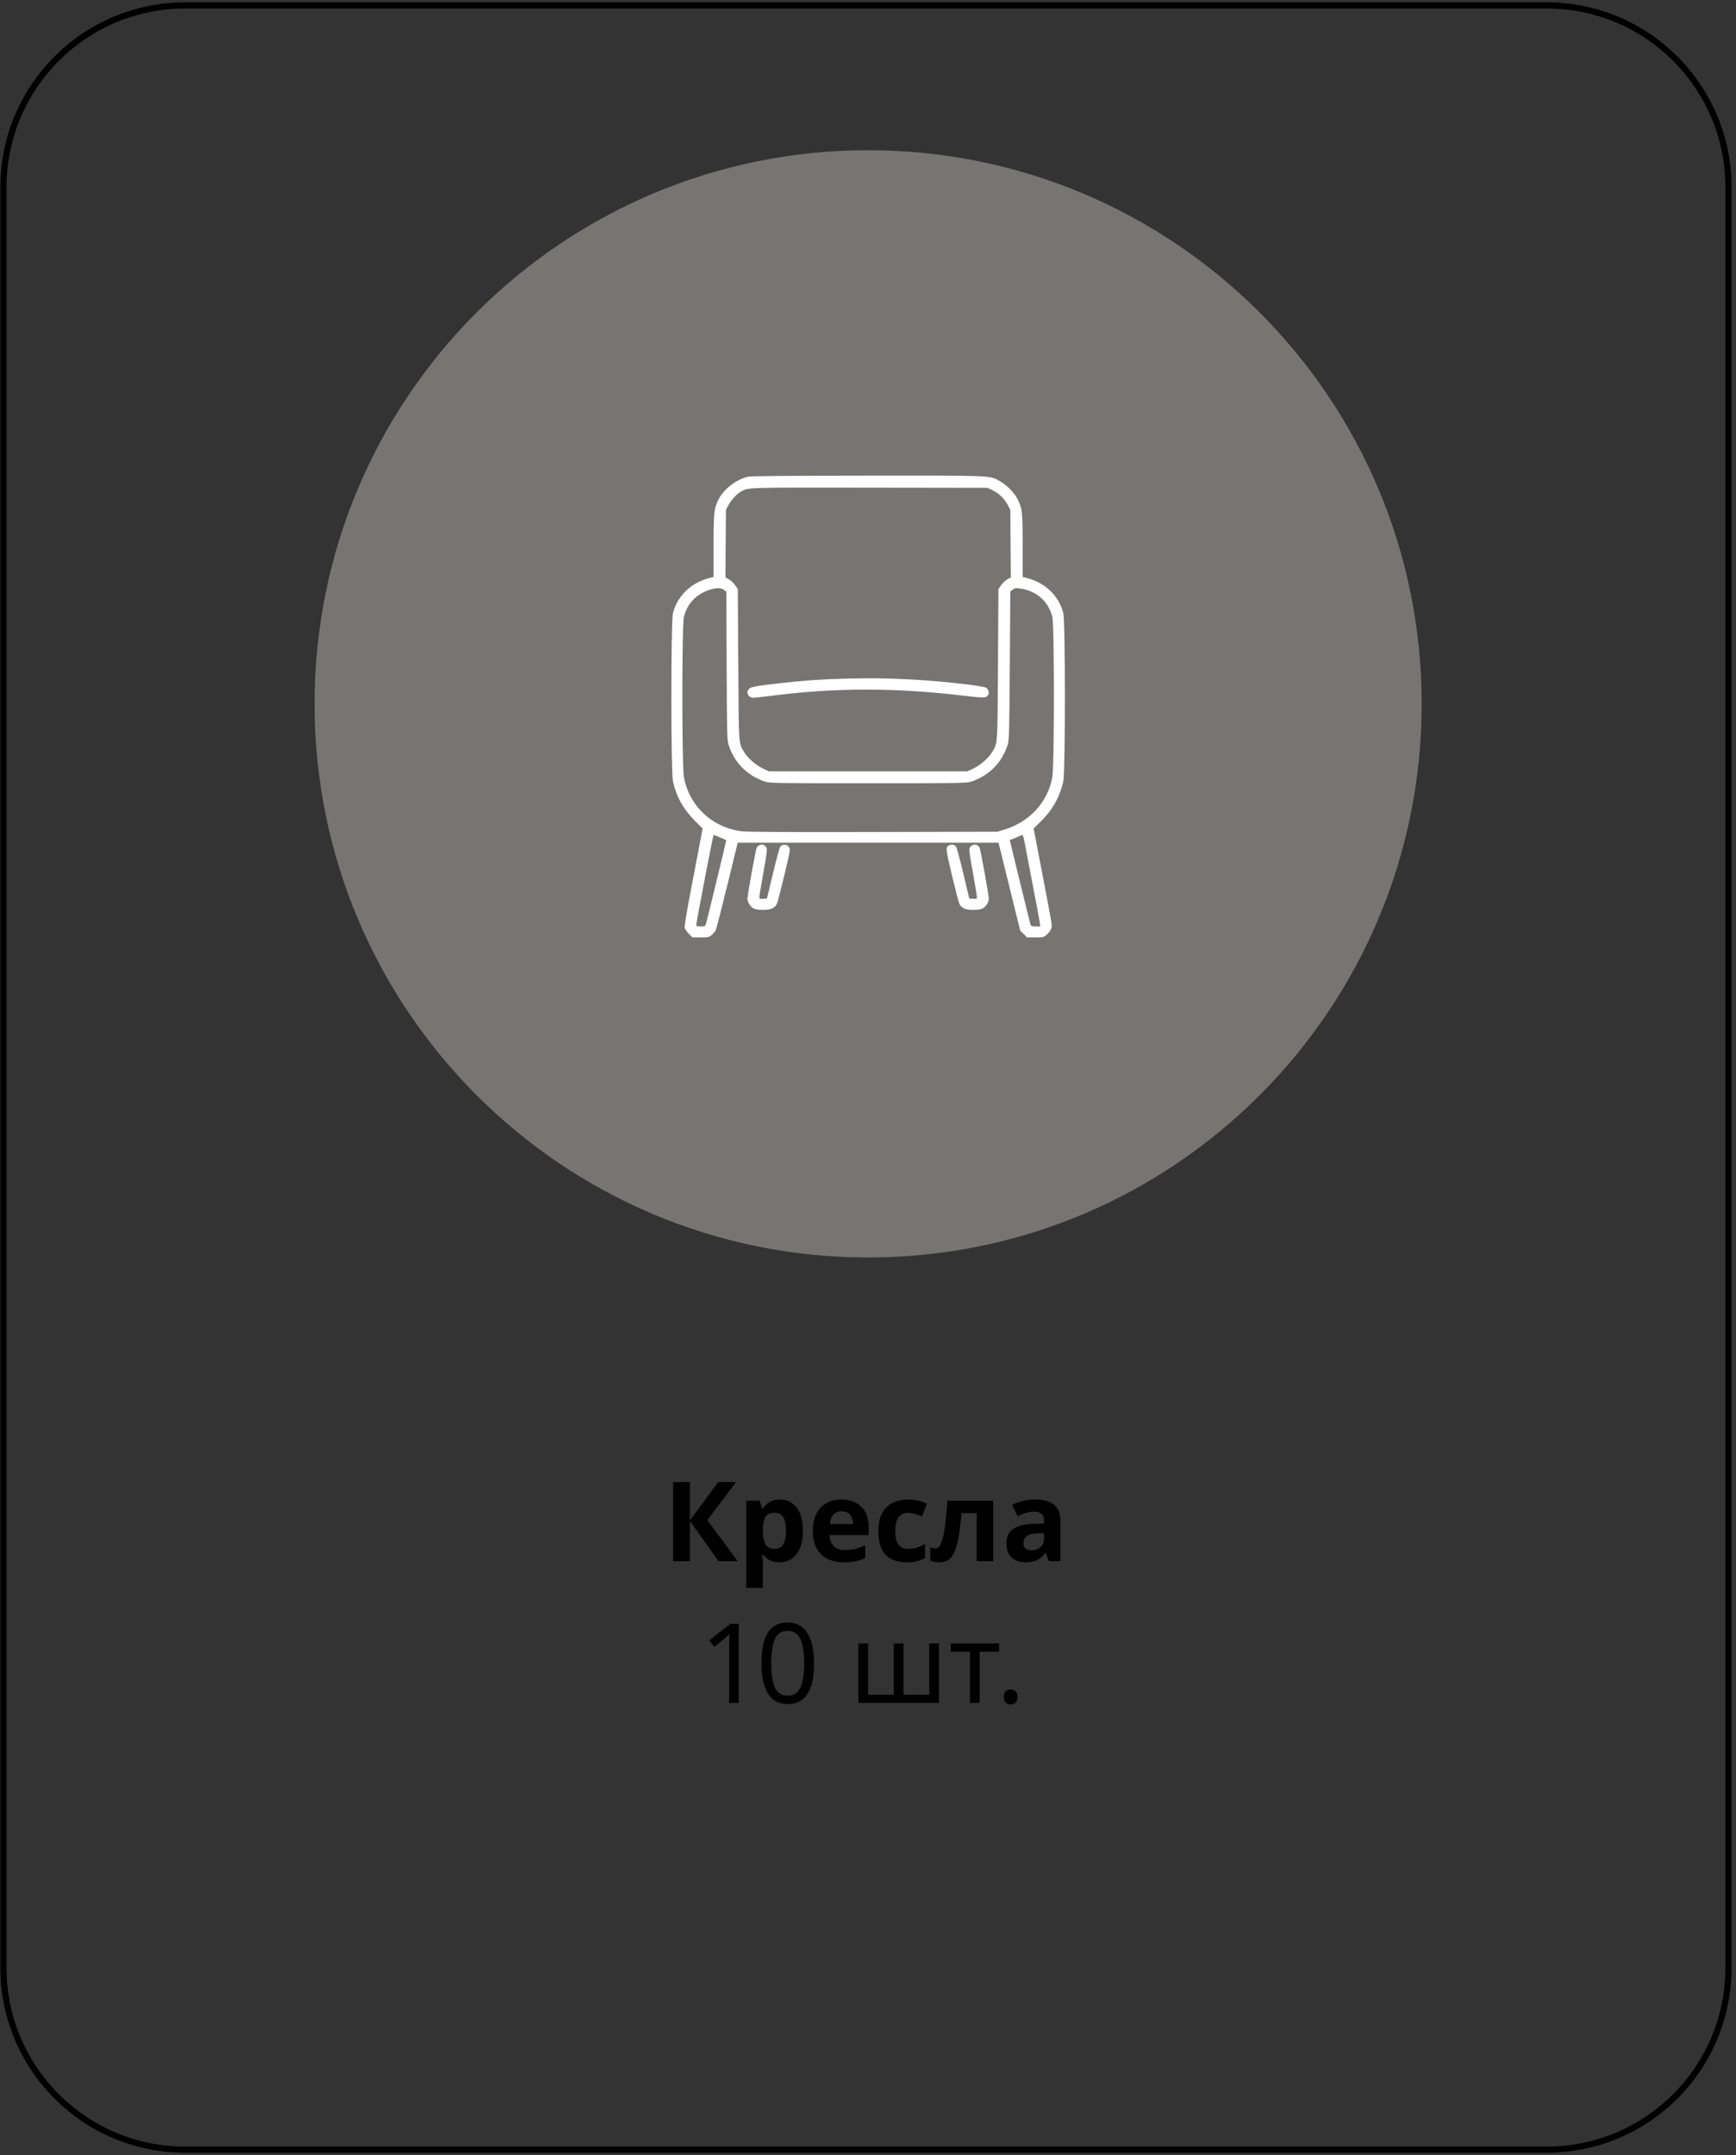 <?xml version="1.0" encoding="UTF-8"?> <svg xmlns="http://www.w3.org/2000/svg" width="257" height="319" viewBox="0 0 257 319" fill="none"><rect x="0" y="0" width="257" height="319" fill="#333333" stroke="none"/> <path d="M109.21 231.096H106.386L102.134 225.153V231.096H99.656V219.374H102.134V225.055L106.337 219.374H108.98L104.712 225.005L109.21 231.096Z" fill="black"></path> <path d="M115.479 221.968C116.486 221.968 117.302 222.362 117.925 223.15C118.549 223.927 118.861 225.076 118.861 226.598C118.861 228.119 118.538 229.279 117.893 230.078C117.247 230.866 116.421 231.26 115.414 231.26C114.768 231.26 114.254 231.145 113.871 230.915C113.487 230.675 113.176 230.406 112.935 230.111H112.803C112.891 230.571 112.935 231.008 112.935 231.424V235.036H110.489V222.132H112.475L112.82 223.298H112.935C113.176 222.937 113.498 222.625 113.903 222.362C114.308 222.1 114.834 221.968 115.479 221.968ZM114.691 223.922C114.057 223.922 113.608 224.119 113.345 224.513C113.093 224.907 112.957 225.509 112.935 226.319V226.581C112.935 227.446 113.061 228.114 113.312 228.584C113.575 229.044 114.046 229.274 114.724 229.274C115.282 229.274 115.693 229.044 115.955 228.584C116.229 228.114 116.366 227.441 116.366 226.565C116.366 224.803 115.808 223.922 114.691 223.922Z" fill="black"></path> <path d="M124.571 221.968C125.808 221.968 126.788 222.324 127.51 223.035C128.232 223.736 128.593 224.737 128.593 226.04V227.222H122.815C122.837 227.911 123.039 228.453 123.422 228.847C123.816 229.241 124.358 229.438 125.047 229.438C125.627 229.438 126.153 229.383 126.623 229.274C127.094 229.153 127.581 228.973 128.084 228.732V230.62C127.647 230.839 127.182 230.998 126.689 231.096C126.207 231.205 125.622 231.26 124.932 231.26C124.035 231.26 123.241 231.096 122.552 230.768C121.862 230.428 121.321 229.919 120.927 229.241C120.533 228.562 120.336 227.709 120.336 226.68C120.336 225.64 120.511 224.77 120.861 224.07C121.222 223.369 121.72 222.844 122.355 222.494C122.99 222.143 123.729 221.968 124.571 221.968ZM124.588 223.708C124.117 223.708 123.723 223.862 123.406 224.168C123.099 224.475 122.919 224.951 122.864 225.596H126.295C126.284 225.049 126.142 224.6 125.868 224.25C125.595 223.889 125.168 223.708 124.588 223.708Z" fill="black"></path> <path d="M134.221 231.26C132.886 231.26 131.852 230.894 131.119 230.16C130.396 229.416 130.035 228.25 130.035 226.663C130.035 225.569 130.221 224.677 130.593 223.987C130.965 223.298 131.48 222.789 132.137 222.461C132.804 222.132 133.57 221.968 134.435 221.968C135.048 221.968 135.579 222.028 136.027 222.149C136.487 222.269 136.886 222.411 137.226 222.576L136.503 224.464C136.12 224.31 135.759 224.184 135.42 224.086C135.092 223.987 134.763 223.938 134.435 223.938C133.165 223.938 132.531 224.841 132.531 226.647C132.531 227.544 132.695 228.207 133.023 228.633C133.362 229.06 133.833 229.274 134.435 229.274C134.949 229.274 135.403 229.208 135.797 229.077C136.191 228.934 136.575 228.743 136.947 228.502V230.587C136.575 230.828 136.181 230.998 135.765 231.096C135.36 231.205 134.845 231.26 134.221 231.26Z" fill="black"></path> <path d="M147.038 231.096H144.592V223.971H142.342C142.2 225.722 142.009 227.134 141.768 228.207C141.538 229.268 141.215 230.045 140.799 230.538C140.383 231.019 139.825 231.26 139.125 231.26C138.556 231.26 138.09 231.173 137.729 230.998V229.044C137.981 229.153 138.244 229.208 138.517 229.208C138.714 229.208 138.895 229.11 139.059 228.913C139.223 228.716 139.376 228.36 139.519 227.845C139.672 227.331 139.809 226.614 139.929 225.695C140.05 224.765 140.159 223.577 140.257 222.132H147.038V231.096Z" fill="black"></path> <path d="M153.268 221.952C154.472 221.952 155.392 222.214 156.026 222.74C156.672 223.254 156.995 224.048 156.995 225.12V231.096H155.288L154.812 229.881H154.746C154.363 230.363 153.958 230.713 153.531 230.932C153.104 231.151 152.519 231.26 151.774 231.26C150.976 231.26 150.313 231.03 149.788 230.571C149.263 230.1 149 229.383 149 228.42C149 227.468 149.334 226.767 150.001 226.319C150.669 225.859 151.67 225.607 153.006 225.564L154.565 225.514V225.12C154.565 224.65 154.439 224.305 154.188 224.086C153.947 223.867 153.608 223.758 153.17 223.758C152.732 223.758 152.305 223.823 151.889 223.955C151.473 224.075 151.058 224.228 150.642 224.414L149.837 222.756C150.319 222.504 150.85 222.307 151.43 222.165C152.021 222.023 152.634 221.952 153.268 221.952ZM154.565 226.943L153.613 226.975C152.825 226.997 152.278 227.14 151.971 227.402C151.665 227.665 151.512 228.01 151.512 228.436C151.512 228.809 151.621 229.077 151.84 229.241C152.059 229.394 152.344 229.471 152.694 229.471C153.219 229.471 153.662 229.318 154.024 229.011C154.385 228.694 154.565 228.25 154.565 227.681V226.943Z" fill="black"></path> <path d="M107.948 252.073V243.881C107.948 243.411 107.954 243.033 107.965 242.748C107.976 242.464 107.992 242.168 108.014 241.862C107.839 242.037 107.68 242.185 107.538 242.305C107.396 242.426 107.215 242.579 106.996 242.765L105.748 243.783L104.993 242.814L108.162 240.351H109.36V252.073H107.948Z" fill="black"></path> <path d="M120.514 246.196C120.514 247.455 120.383 248.538 120.12 249.446C119.857 250.344 119.441 251.033 118.872 251.515C118.303 251.997 117.548 252.237 116.607 252.237C115.282 252.237 114.303 251.707 113.668 250.645C113.044 249.572 112.732 248.089 112.732 246.196C112.732 244.926 112.858 243.843 113.11 242.945C113.373 242.048 113.788 241.364 114.358 240.893C114.927 240.412 115.676 240.171 116.607 240.171C117.92 240.171 118.9 240.702 119.545 241.763C120.191 242.814 120.514 244.292 120.514 246.196ZM114.177 246.196C114.177 247.805 114.358 249.009 114.719 249.808C115.091 250.607 115.72 251.006 116.607 251.006C117.482 251.006 118.106 250.612 118.478 249.824C118.861 249.025 119.053 247.816 119.053 246.196C119.053 244.598 118.861 243.4 118.478 242.601C118.106 241.802 117.482 241.402 116.607 241.402C115.72 241.402 115.091 241.802 114.719 242.601C114.358 243.4 114.177 244.598 114.177 246.196Z" fill="black"></path> <path d="M139.012 243.274V252.073H127.077V243.274H128.521V250.858H132.314V243.274H133.758V250.858H137.567V243.274H139.012Z" fill="black"></path> <path d="M147.9 244.489H145.027V252.073H143.599V244.489H140.759V243.274H147.9V244.489Z" fill="black"></path> <path d="M148.603 251.187C148.603 250.782 148.701 250.497 148.898 250.333C149.095 250.169 149.331 250.087 149.604 250.087C149.889 250.087 150.13 250.169 150.327 250.333C150.534 250.497 150.638 250.782 150.638 251.187C150.638 251.581 150.534 251.865 150.327 252.04C150.13 252.215 149.889 252.303 149.604 252.303C149.331 252.303 149.095 252.215 148.898 252.04C148.701 251.865 148.603 251.581 148.603 251.187Z" fill="black"></path> <path d="M210.469 104.186C210.469 149.446 173.779 186.136 128.519 186.136C83.26 186.136 46.569 149.446 46.569 104.186C46.569 58.926 83.26 22.236 128.519 22.236C173.779 22.236 210.469 58.926 210.469 104.186Z" fill="#767571"></path> <path fill-rule="evenodd" clip-rule="evenodd" d="M110.855 70.542C109.142 70.869 107.181 72.335 106.403 73.87C105.694 75.269 105.642 75.742 105.642 80.763V85.4L105.067 85.546C102.309 86.243 100.298 88.169 99.623 90.764C99.315 91.946 99.312 114.144 99.619 115.606C100.088 117.836 101.137 119.746 102.831 121.453L104.013 122.644L103.624 124.707C103.41 125.842 102.795 129.069 102.257 131.877C101.628 135.159 101.312 137.115 101.371 137.351C101.422 137.553 101.696 137.951 101.98 138.236L102.497 138.753H103.721C104.844 138.753 104.979 138.723 105.366 138.398C105.598 138.203 105.866 137.883 105.962 137.687C106.057 137.491 106.828 134.498 107.674 131.036L109.213 124.74H128.519H147.824L149.426 131.239L151.027 137.737L151.534 138.245L152.041 138.753H153.271C154.443 138.753 154.522 138.734 154.962 138.347C155.216 138.124 155.502 137.754 155.596 137.525C155.797 137.04 155.887 137.604 154.18 128.695L153.018 122.632L154.086 121.587C155.811 119.901 156.943 117.87 157.419 115.607C157.727 114.144 157.724 91.947 157.416 90.764C156.74 88.169 154.73 86.243 151.971 85.546L151.396 85.4V80.763C151.396 75.65 151.344 75.215 150.558 73.739C150.07 72.824 148.921 71.703 147.908 71.155C146.455 70.369 146.906 70.386 128.451 70.4C118.367 70.408 111.258 70.465 110.855 70.542ZM146.929 72.562C147.859 73.001 148.702 73.814 149.192 74.744L149.569 75.46L149.607 80.469L149.645 85.478L149.138 85.749C148.859 85.898 148.446 86.284 148.22 86.607L147.809 87.194L147.74 98.385C147.665 110.638 147.716 109.891 146.87 111.334C146.376 112.178 145.136 113.266 144.121 113.747L143.206 114.18H128.519H113.832L112.917 113.747C111.902 113.266 110.663 112.178 110.168 111.334C109.323 109.891 109.373 110.638 109.298 98.385L109.229 87.194L108.818 86.607C108.592 86.284 108.179 85.898 107.9 85.749L107.393 85.478L107.431 80.469L107.47 75.46L107.83 74.777C108.236 74.007 109.142 73.043 109.763 72.719C110.861 72.147 110.477 72.158 128.722 72.185L146.185 72.21L146.929 72.562ZM107.175 87.312L107.527 87.588L107.572 98.515C107.612 108.275 107.641 109.521 107.844 110.185C108.651 112.827 110.562 114.781 113.223 115.687C113.932 115.928 114.654 115.94 128.519 115.94C142.385 115.94 143.106 115.928 143.816 115.687C146.477 114.78 148.391 112.822 149.193 110.185C149.393 109.526 149.427 108.192 149.494 98.49L149.569 87.538L149.934 87.266C150.267 87.017 150.377 87.006 151.187 87.14C153.531 87.528 155.201 89.039 155.791 91.305C156.099 92.488 156.101 113.218 155.793 114.984C155.144 118.706 152.482 121.633 148.685 122.799L147.674 123.11L129.399 123.154C117.122 123.184 110.716 123.151 109.879 123.055C105.472 122.547 101.998 119.299 101.245 114.984C100.937 113.218 100.939 92.488 101.247 91.305C101.536 90.197 102.055 89.302 102.827 88.579C104.144 87.347 106.389 86.693 107.175 87.312ZM125 100.458C121.505 100.555 119.09 100.724 115.592 101.116C112.014 101.518 111.184 101.665 110.902 101.947C110.371 102.478 110.756 103.282 111.541 103.281C111.759 103.281 112.862 103.162 113.992 103.016C123.616 101.777 132.276 101.762 142.573 102.967C145.79 103.343 145.992 103.337 146.297 102.853C146.477 102.568 146.303 101.964 145.991 101.798C145.416 101.49 139.272 100.81 135.017 100.584C131.355 100.389 128.711 100.356 125 100.458ZM106.59 123.953C107.074 124.154 107.49 124.332 107.515 124.349C107.551 124.374 105.142 134.329 104.546 136.62C104.415 137.121 104.404 137.128 103.742 137.128C103.298 137.128 103.068 137.071 103.065 136.959C103.054 136.646 105.569 123.589 105.64 123.589C105.678 123.589 106.106 123.753 106.59 123.953ZM151.661 124.571C151.755 125.111 152.283 127.868 152.832 130.697C153.382 133.527 153.87 136.131 153.917 136.485L154.003 137.128H153.318C152.782 137.128 152.618 137.076 152.564 136.891C152.416 136.385 149.5 124.464 149.501 124.368C149.501 124.312 149.577 124.265 149.67 124.264C149.763 124.264 150.144 124.116 150.516 123.937C150.889 123.757 151.259 123.606 151.341 123.6C151.422 123.594 151.566 124.031 151.661 124.571ZM112.438 125.095C112.273 125.156 112.078 125.345 112.004 125.515C111.847 125.878 110.65 132.549 110.651 133.057C110.652 133.543 111.104 134.232 111.586 134.481C111.843 134.615 112.351 134.691 112.979 134.69C114.141 134.69 114.759 134.396 115.045 133.706C115.145 133.466 115.632 131.574 116.128 129.501C116.976 125.953 117.016 125.713 116.815 125.405C116.534 124.976 115.915 124.918 115.536 125.285C115.431 125.387 114.94 127.164 114.445 129.235L113.545 132.999L112.978 133.04C112.479 133.077 112.411 133.048 112.411 132.798C112.411 132.643 112.685 130.983 113.02 129.111C113.563 126.075 113.608 125.675 113.434 125.411C113.202 125.056 112.847 124.943 112.438 125.095ZM140.604 125.091C139.95 125.334 139.963 125.521 140.916 129.511C141.411 131.578 141.896 133.466 141.995 133.706C142.279 134.395 142.896 134.69 144.059 134.69C144.688 134.691 145.195 134.615 145.453 134.481C145.934 134.232 146.386 133.543 146.387 133.057C146.388 132.549 145.191 125.878 145.034 125.515C144.777 124.92 143.964 124.861 143.604 125.411C143.431 125.675 143.476 126.075 144.019 129.111C144.354 130.983 144.628 132.643 144.628 132.798C144.628 133.048 144.559 133.077 144.061 133.04L143.493 132.999L142.598 129.253C142.105 127.194 141.628 125.418 141.536 125.308C141.316 125.042 140.961 124.959 140.604 125.091Z" fill="white"></path> <path fill-rule="evenodd" clip-rule="evenodd" d="M228.979 1.259H27.416C12.809 1.259 0.967 13.101 0.967 27.709V291.291C0.967 305.899 12.809 317.741 27.416 317.741H228.979C243.587 317.741 255.429 305.899 255.429 291.291V27.709C255.429 13.101 243.587 1.259 228.979 1.259ZM27.416 0.347C12.305 0.347 0.055 12.597 0.055 27.709V291.291C0.055 306.403 12.305 318.653 27.416 318.653H228.979C244.091 318.653 256.341 306.403 256.341 291.291V27.709C256.341 12.597 244.091 0.347 228.979 0.347H27.416Z" fill="black"></path> </svg> 